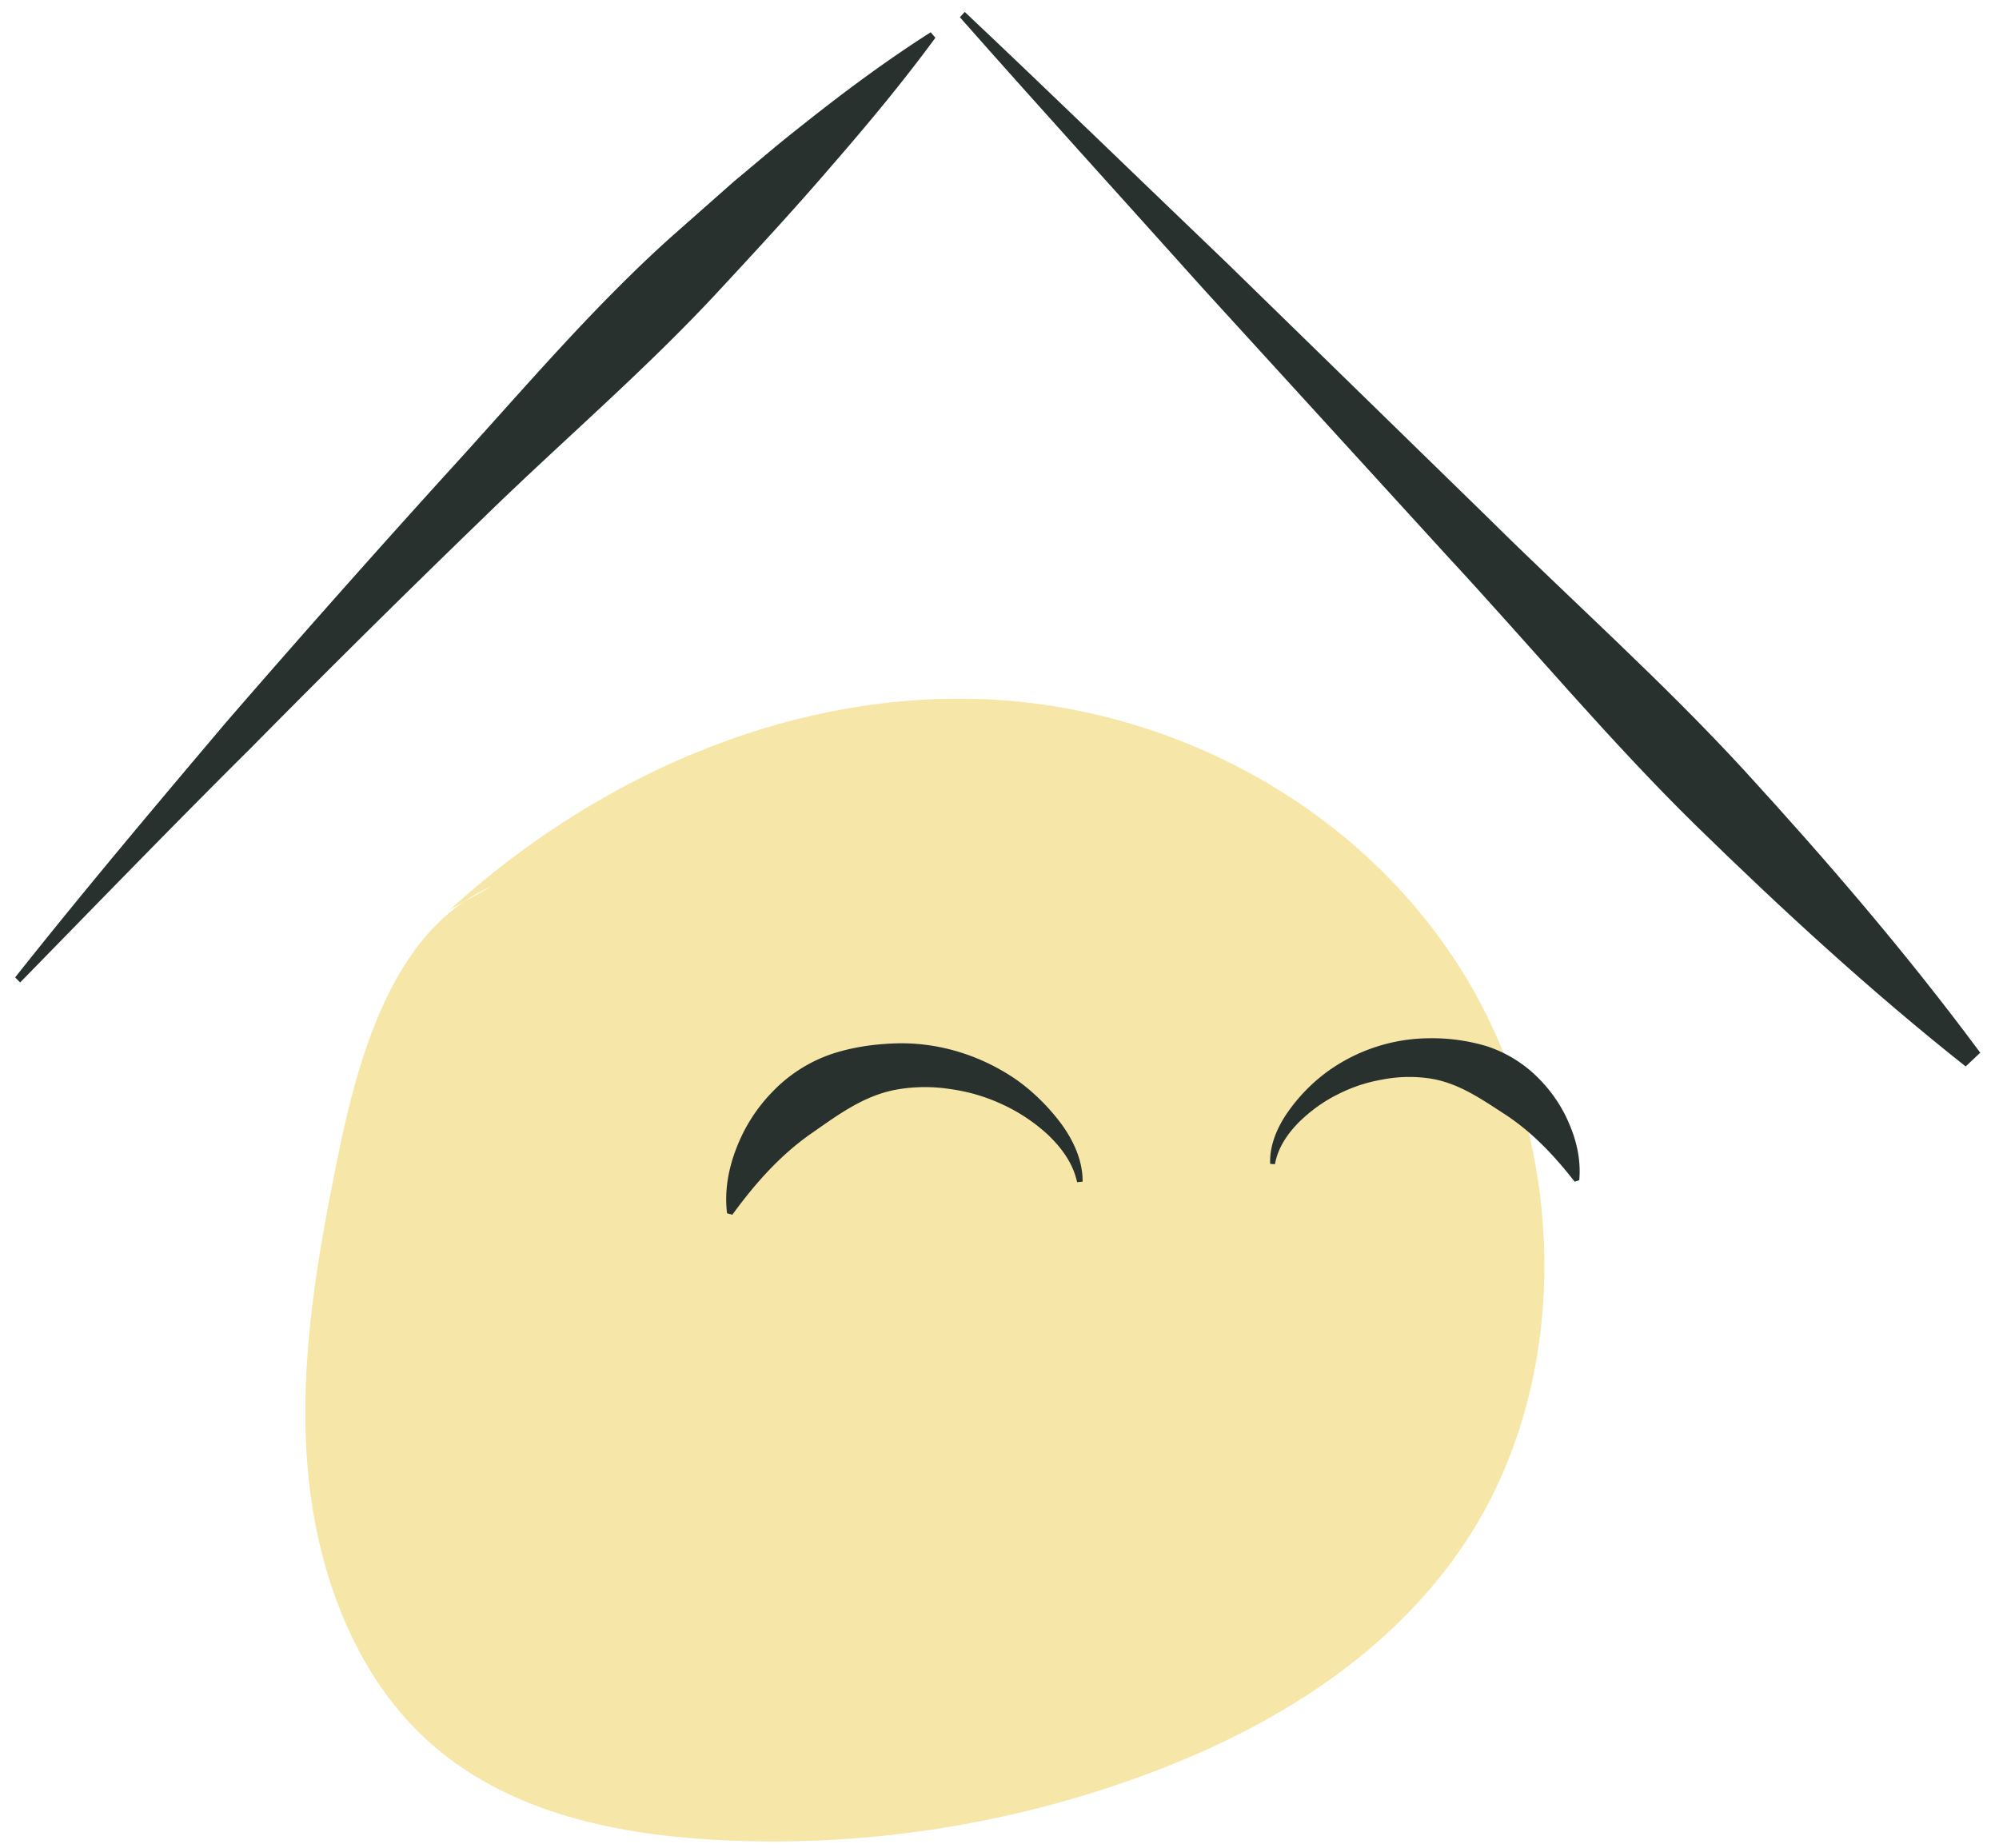 <svg xmlns="http://www.w3.org/2000/svg" width="66" height="61" viewBox="0 0 66 61"><g><g><g><path fill="#f6e7a9" d="M48.234 31.998c-3.495-5.548-9.806-8.785-16.107-8.926-6.298-.14-12.496 2.613-17.274 6.96l.43-.24c.3-.206.618-.389.961-.537l-.961.536c-2.447 1.683-3.474 5.19-4.116 8.328-.683 3.345-1.285 6.763-1.024 10.174.26 3.413 1.478 6.865 3.914 9.118 2.534 2.346 6.044 3.12 9.407 3.321 4.867.291 9.786-.445 14.388-2.154 4.117-1.524 8.101-3.948 10.584-7.746 3.58-5.483 3.292-13.285-.202-18.834"/></g><g><path fill="#29312e" d="M41.937 38.424c-.026-.614.236-1.215.58-1.706a5.753 5.753 0 0 1 1.254-1.3 5.803 5.803 0 0 1 3.427-1.141 6.29 6.29 0 0 1 1.88.26 4.247 4.247 0 0 1 1.643.986c.465.447.843.987 1.09 1.582.254.588.39 1.23.33 1.86l-.152.047c-.738-.948-1.448-1.657-2.265-2.2-.803-.518-1.6-1.092-2.594-1.218a4.64 4.64 0 0 0-1.49.047c-.5.085-.994.246-1.46.483-.47.23-.905.545-1.292.922-.373.38-.695.837-.793 1.389z"/></g><g><path fill="#29312e" d="M35.562 39.029c-.134-.63-.522-1.144-.965-1.568a5.797 5.797 0 0 0-1.522-1.009 5.964 5.964 0 0 0-1.702-.497 5.387 5.387 0 0 0-1.718.008c-1.14.187-2.037.882-2.943 1.51-.922.661-1.716 1.509-2.532 2.63l-.175-.047c-.091-.724.041-1.469.311-2.156a5.454 5.454 0 0 1 1.2-1.868 4.902 4.902 0 0 1 1.859-1.206c.7-.245 1.438-.352 2.153-.378 1.44-.055 2.842.39 3.994 1.173.573.4 1.073.895 1.491 1.446.413.552.738 1.235.731 1.944z"/></g><g><path fill="#29312e" d="M26.337 4.252c-.712.558-1.394 1.151-2.09 1.726l-2.035 1.798c-2.697 2.41-5.05 5.218-7.505 7.9a483.321 483.321 0 0 0-7.24 8.168C5.113 26.626 2.766 29.41.5 32.268l.165.167c2.535-2.59 5.052-5.193 7.618-7.74a463.244 463.244 0 0 1 7.703-7.624c2.583-2.52 5.328-4.852 7.785-7.512 1.231-1.327 2.46-2.657 3.648-4.04 1.193-1.372 2.365-2.776 3.464-4.272l-.153-.182c-1.533.975-2.98 2.06-4.393 3.187"/></g><g><path fill="#29312e" d="M65.35 34.717l.001-.002c-2.421-3.265-5.043-6.309-7.747-9.265-2.71-2.95-5.693-5.6-8.53-8.411L40.5 8.675c-2.883-2.76-5.745-5.543-8.648-8.282l-.16.176c2.655 3.008 5.353 5.971 8.03 8.959l8.102 8.874c2.723 2.937 5.298 6.033 8.147 8.83 2.855 2.79 5.792 5.492 8.928 7.976l.485-.457-.034-.034"/></g></g></g></svg>